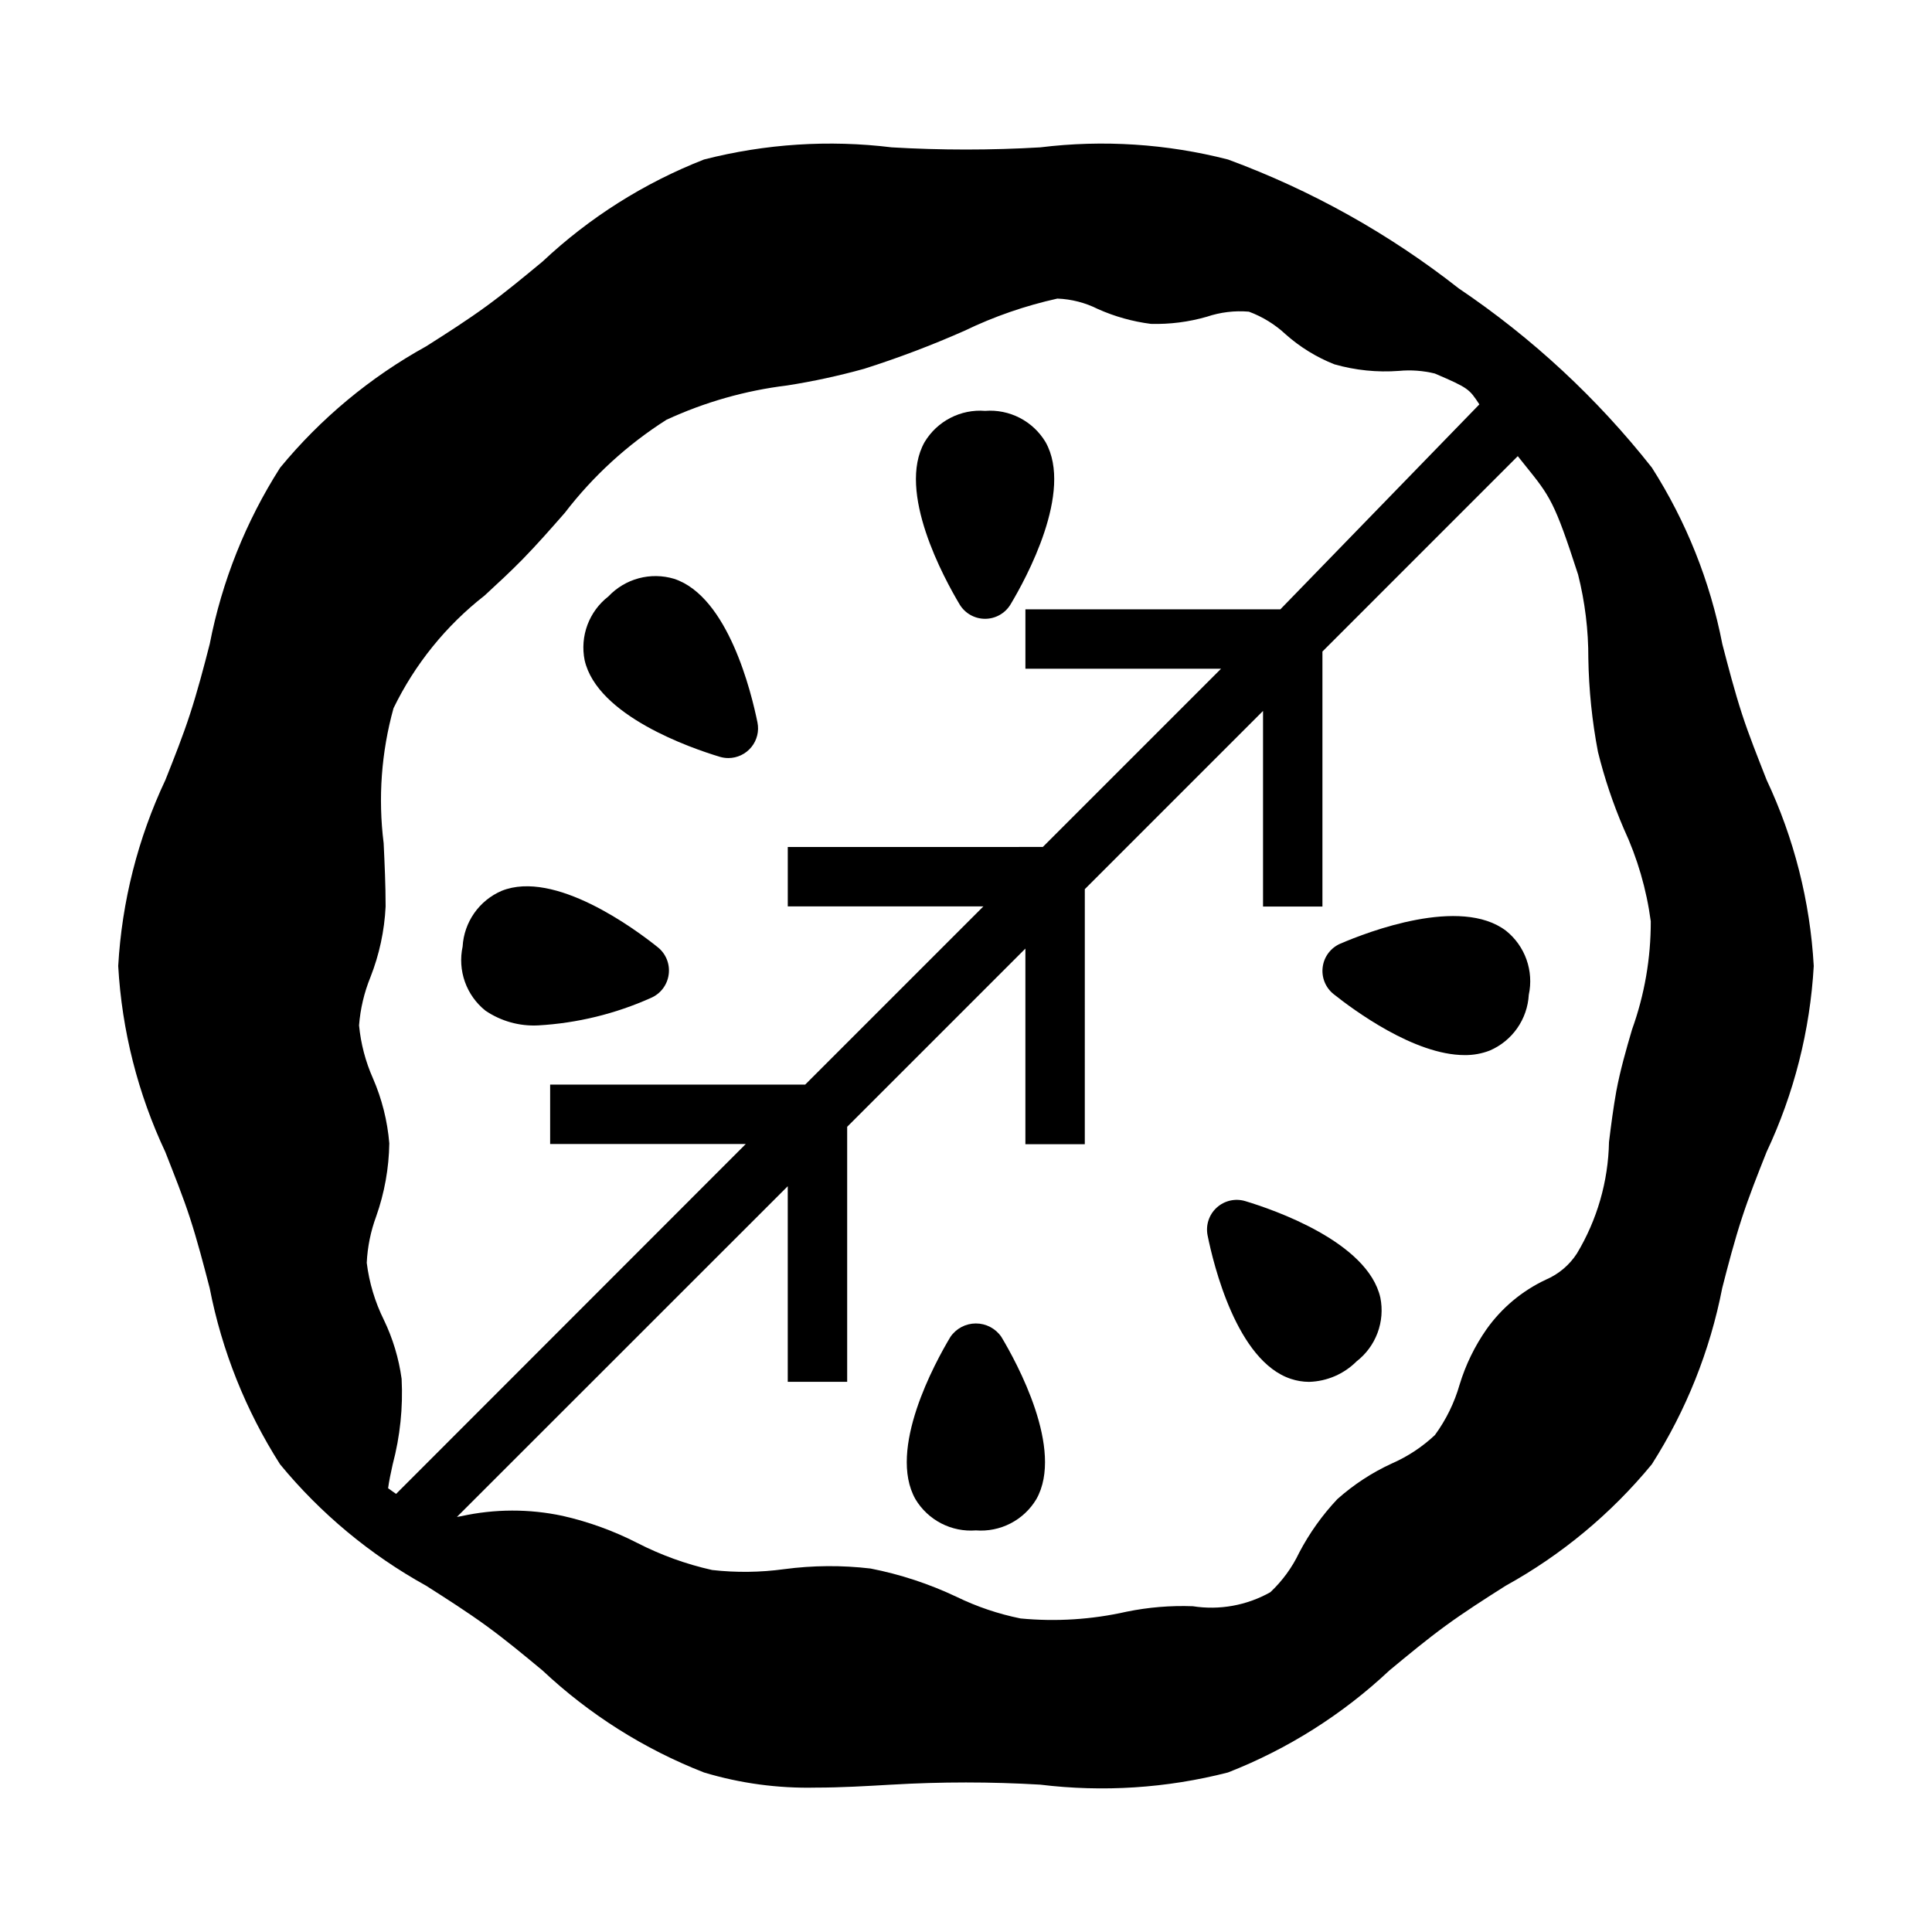<?xml version="1.0" encoding="UTF-8"?>
<!-- Uploaded to: ICON Repo, www.iconrepo.com, Generator: ICON Repo Mixer Tools -->
<svg fill="#000000" width="800px" height="800px" version="1.1" viewBox="144 144 512 512" xmlns="http://www.w3.org/2000/svg">
 <g>
  <path d="m612.16 350.66c-2.363-6.047-4.668-11.762-6.527-17.484-1.945-5.984-3.606-12.367-5.211-18.539h0.004c-3.234-16.602-9.562-32.449-18.66-46.711-14.492-18.383-31.754-34.402-51.168-47.484-18.477-14.516-39.117-26.047-61.164-34.172-16.238-4.168-33.113-5.262-49.75-3.219-13.109 0.77-26.254 0.77-39.359 0-16.641-2.039-33.516-0.945-49.754 3.219-15.855 6.203-30.379 15.379-42.785 27.039-5.078 4.203-9.879 8.18-14.848 11.809s-10.359 7.086-15.988 10.652h0.004c-14.82 8.188-27.953 19.102-38.715 32.172-9.098 14.262-15.426 30.109-18.656 46.711-1.574 6.172-3.266 12.555-5.211 18.539-1.859 5.723-4.125 11.438-6.527 17.484-7.297 15.484-11.547 32.23-12.516 49.32 0.965 17.094 5.207 33.84 12.5 49.332 2.363 6.047 4.668 11.762 6.527 17.484 1.945 5.984 3.606 12.367 5.211 18.539 3.231 16.602 9.559 32.449 18.656 46.711 10.758 13.062 23.887 23.977 38.699 32.168 5.637 3.59 10.949 6.984 16.004 10.66 5.055 3.676 9.777 7.598 14.855 11.809l-0.004-0.004c12.406 11.656 26.926 20.828 42.777 27.023 9.609 2.894 19.613 4.246 29.648 4.016 6.723 0 13.453-0.402 20.105-0.789v0.004c13.105-0.773 26.25-0.773 39.359 0 16.637 2.035 33.512 0.945 49.75-3.223 15.855-6.199 30.379-15.379 42.785-27.039 5.078-4.203 9.879-8.18 14.848-11.809 4.969-3.629 10.359-7.086 15.988-10.652v0.004c14.816-8.191 27.953-19.105 38.711-32.176 9.098-14.262 15.426-30.109 18.66-46.711 1.574-6.172 3.266-12.594 5.211-18.539 1.859-5.723 4.125-11.438 6.527-17.484h-0.004c7.297-15.488 11.547-32.234 12.52-49.324-0.965-17.094-5.211-33.844-12.504-49.336zm-243.65 159.54v-67.59l47.23-47.23v51.844h15.742l0.004-67.59 47.23-47.23v51.844h15.742v-67.59l51.766-51.773c0.684 0.852 1.41 1.77 2.008 2.512 6.566 8.141 7.746 9.613 13.965 28.836h0.004c1.836 7.281 2.75 14.766 2.723 22.277 0.141 8.309 0.992 16.586 2.551 24.75 1.719 6.965 4.012 13.781 6.848 20.371 3.609 7.769 6.019 16.039 7.148 24.531 0.023 9.77-1.652 19.469-4.961 28.66-1.574 5.336-3.148 10.871-4.18 16.383-0.789 4.426-1.379 8.949-1.93 13.453-0.203 10.422-3.137 20.605-8.508 29.535-1.988 3.07-4.844 5.477-8.203 6.922-6.297 2.945-11.719 7.477-15.742 13.145-3.133 4.484-5.543 9.434-7.133 14.664-1.375 4.812-3.594 9.344-6.551 13.383-3.348 3.144-7.211 5.695-11.422 7.535-5.254 2.41-10.121 5.598-14.438 9.445-3.996 4.242-7.391 9.012-10.098 14.172-1.871 3.945-4.469 7.504-7.652 10.492-6.234 3.516-13.477 4.824-20.547 3.715-5.898-0.219-11.797 0.273-17.578 1.457-9.203 2.078-18.68 2.68-28.07 1.785-5.871-1.188-11.57-3.109-16.957-5.731-7.254-3.434-14.906-5.957-22.781-7.5-7.606-0.898-15.293-0.844-22.887 0.164-6.336 0.871-12.758 0.945-19.113 0.227-6.902-1.543-13.582-3.961-19.875-7.191-6.238-3.188-12.852-5.586-19.68-7.141-8.883-1.91-18.074-1.887-26.945 0.07-0.402 0.078-0.746 0.125-1.133 0.195l87.676-87.645v51.844zm-121.66 28.199c0.242-1.859 0.738-4.18 1.227-6.383l0.004-0.004c1.949-7.367 2.742-14.988 2.352-22.602-0.742-5.434-2.336-10.723-4.723-15.664-2.344-4.738-3.871-9.844-4.519-15.09 0.199-4.207 1.043-8.355 2.504-12.305 2.199-6.223 3.371-12.758 3.473-19.355-0.492-5.934-1.949-11.75-4.324-17.211-1.98-4.453-3.227-9.199-3.691-14.051 0.34-4.379 1.352-8.684 3.008-12.754 2.356-5.981 3.719-12.312 4.031-18.734 0-5.699-0.262-11.32-0.52-16.793v0.004c-1.504-11.98-0.613-24.137 2.613-35.773 5.66-11.664 13.91-21.875 24.129-29.855 3.465-3.195 6.894-6.359 10.086-9.621 3.848-3.938 7.535-8.141 11.219-12.344h-0.004c7.457-9.715 16.562-18.047 26.898-24.617 10.125-4.68 20.922-7.75 32-9.098 6.879-1.078 13.691-2.555 20.402-4.418 9.047-2.875 17.926-6.238 26.602-10.082 7.844-3.785 16.098-6.641 24.598-8.52 3.738 0.141 7.398 1.086 10.738 2.766 4.461 1.992 9.191 3.316 14.035 3.934 5.019 0.137 10.027-0.5 14.848-1.895 3.582-1.203 7.367-1.66 11.133-1.34 3.621 1.34 6.938 3.387 9.762 6.023 3.797 3.371 8.16 6.055 12.887 7.926 5.555 1.586 11.348 2.18 17.113 1.746 3.184-0.301 6.398-0.066 9.508 0.695 8.957 3.84 9.125 4.094 11.809 8.18l-52.742 54.316h-67.559v15.742h51.844l-47.23 47.23-67.59 0.004v15.742h51.844l-47.23 47.23h-67.59v15.742h51.844l-92.668 92.727c-0.691-0.512-1.441-0.988-2.117-1.5z"/>
  <path d="m402.62 549.57c3.172 0.25 6.356-0.395 9.184-1.852 2.832-1.461 5.199-3.684 6.836-6.414 7.445-13.16-5.211-36.25-9.273-43.02-1.527-2.227-4.051-3.555-6.746-3.555-2.699 0-5.223 1.328-6.746 3.555-4.062 6.769-16.719 29.859-9.273 43.02 1.637 2.731 4.004 4.953 6.832 6.414 2.832 1.457 6.012 2.102 9.188 1.852z"/>
  <path d="m486.11 509.42c1.551 0.516 3.172 0.781 4.805 0.789 4.738-0.133 9.246-2.078 12.594-5.434 2.519-1.949 4.441-4.562 5.555-7.547 1.113-2.984 1.371-6.223 0.742-9.344-3.344-14.754-28.254-23.309-35.801-25.578-2.644-0.793-5.516-0.141-7.559 1.719-2.043 1.855-2.961 4.648-2.422 7.359 1.559 7.723 7.731 33.312 22.086 38.035z"/>
  <path d="m532.14 423.61c2.277 0.027 4.539-0.379 6.66-1.203 2.93-1.254 5.445-3.305 7.273-5.91 1.828-2.609 2.891-5.676 3.07-8.859 0.672-3.109 0.461-6.348-0.605-9.348s-2.945-5.641-5.43-7.629c-12.066-9.164-36.637 0.293-43.879 3.41v-0.004c-2.543 1.09-4.328 3.438-4.695 6.18-0.371 2.742 0.723 5.477 2.883 7.203 5.242 4.164 21.383 16.16 34.723 16.16z"/>
  <path d="m405.06 307.99c2.766-0.004 5.324-1.453 6.746-3.82 4.062-6.769 16.719-29.859 9.273-43.02-1.637-2.731-4.004-4.949-6.832-6.41-2.832-1.461-6.012-2.102-9.188-1.855-3.176-0.25-6.356 0.395-9.188 1.855-2.832 1.457-5.199 3.68-6.84 6.41-7.445 13.16 5.219 36.211 9.273 43.02 1.426 2.371 3.988 3.82 6.754 3.82z"/>
  <path d="m334.75 344.56c0.738 0.219 1.5 0.332 2.269 0.332 2.363 0 4.602-1.062 6.098-2.894 1.496-1.828 2.09-4.234 1.617-6.551-1.574-7.731-7.723-33.34-22.09-38.055-3.051-0.914-6.293-0.965-9.371-0.141-3.074 0.824-5.859 2.492-8.043 4.809-2.516 1.949-4.441 4.566-5.555 7.551-1.109 2.984-1.367 6.219-0.742 9.344 3.352 14.773 28.262 23.332 35.816 25.605z"/>
  <path d="m321.21 402.24c0.371-2.742-0.723-5.477-2.879-7.203-6.156-4.938-27.371-20.594-41.383-14.957h-0.004c-2.926 1.258-5.445 3.305-7.273 5.914-1.824 2.606-2.891 5.676-3.07 8.855-0.668 3.109-0.461 6.348 0.605 9.348s2.949 5.641 5.434 7.633c4.117 2.797 9.035 4.172 14.004 3.91 10.332-0.594 20.473-3.066 29.914-7.305 2.531-1.105 4.297-3.457 4.652-6.195z"/>
 </g>
</svg>